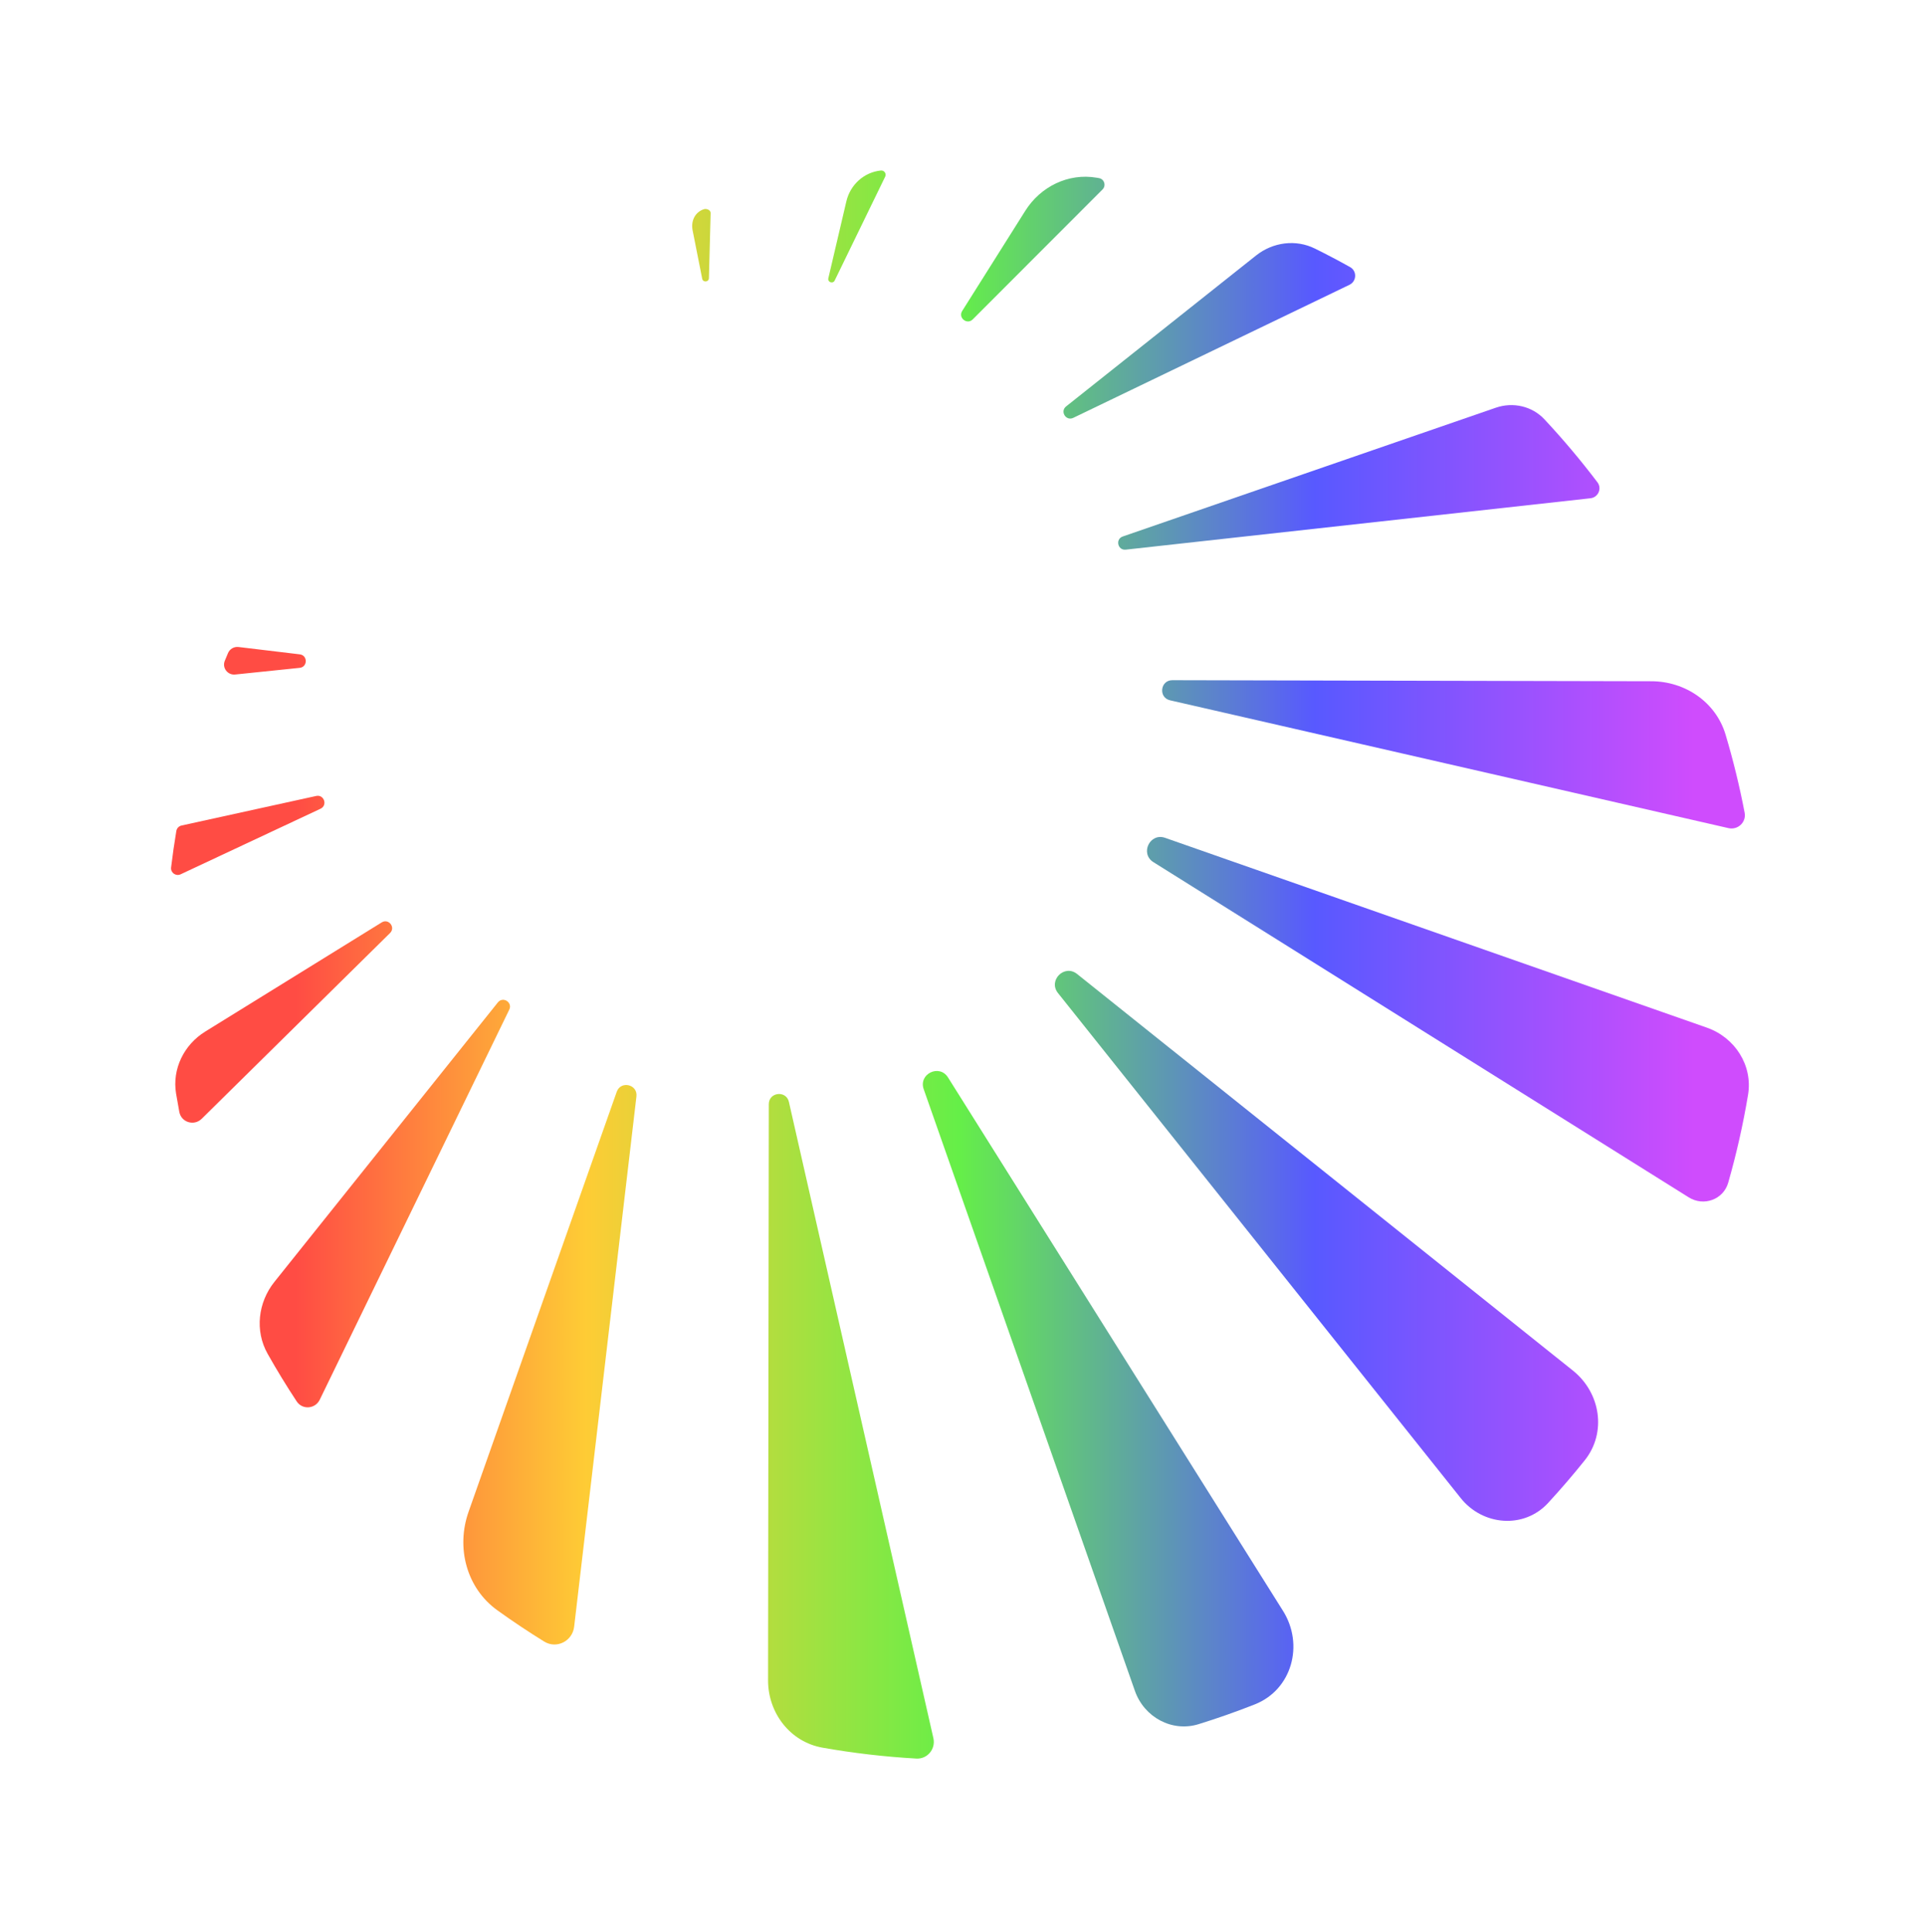 <svg xmlns="http://www.w3.org/2000/svg" width="567" height="569" viewBox="0 0 567 569" fill="none"><path fill-rule="evenodd" clip-rule="evenodd" d="M226.445 325.218C226.45 321.644 231.579 321.072 232.371 324.557L274.925 511.945C275.649 515.133 273.169 518.147 269.906 517.962C260.53 517.431 251.303 516.348 242.254 514.747C232.759 513.067 226.217 504.555 226.229 494.912L226.445 325.218Z" fill="url(#paint0_linear_1_17)"></path><path fill-rule="evenodd" clip-rule="evenodd" d="M272.069 320.796C270.49 316.296 276.694 313.305 279.231 317.344L377.908 474.469C384.162 484.428 380.532 497.684 369.593 502.003C364.172 504.143 358.653 506.086 353.044 507.826C345.187 510.263 337.001 505.774 334.277 498.013L272.069 320.796Z" fill="url(#paint1_linear_1_17)"></path><path fill-rule="evenodd" clip-rule="evenodd" d="M311.626 292.491C308.652 288.762 313.527 283.894 317.252 286.873L463.307 403.698C471.457 410.217 473.293 421.97 466.774 430.12C463.318 434.439 459.713 438.634 455.966 442.697C448.885 450.374 436.762 449.408 430.25 441.243L311.626 292.491Z" fill="url(#paint2_linear_1_17)"></path><path fill-rule="evenodd" clip-rule="evenodd" d="M339.742 253.938C335.698 251.407 338.685 245.196 343.187 246.773L502.733 302.671C511.021 305.575 516.321 313.797 514.879 322.461C513.412 331.266 511.454 339.906 509.037 348.351C507.611 353.329 501.803 355.412 497.413 352.664L339.742 253.938Z" fill="url(#paint3_linear_1_17)"></path><path fill-rule="evenodd" clip-rule="evenodd" d="M316.132 123.069C313.983 124.105 312.152 121.185 314.02 119.702L369.967 75.254C374.911 71.326 381.648 70.416 387.307 73.216C390.806 74.948 394.256 76.763 397.653 78.661C399.746 79.83 399.623 82.85 397.464 83.89L316.132 123.069Z" fill="url(#paint4_linear_1_17)"></path><path fill-rule="evenodd" clip-rule="evenodd" d="M344.636 206.265C341.149 205.467 341.734 200.333 345.312 200.341L486.414 200.651C496.375 200.673 505.402 206.813 508.254 216.356C510.501 223.877 512.381 231.557 513.876 239.373C514.41 242.166 511.883 244.546 509.111 243.911L344.636 206.265Z" fill="url(#paint5_linear_1_17)"></path><path fill-rule="evenodd" clip-rule="evenodd" d="M286.519 94.067C284.833 95.755 282.141 93.606 283.412 91.588L301.999 62.078C306.487 54.952 314.666 50.925 322.968 52.336C323.21 52.377 323.451 52.418 323.692 52.46C325.275 52.734 325.875 54.673 324.74 55.809L286.519 94.067Z" fill="url(#paint6_linear_1_17)"></path><path fill-rule="evenodd" clip-rule="evenodd" d="M331.582 161.889C329.211 162.151 328.455 158.789 330.71 158.011L440.584 120.087C445.633 118.344 451.261 119.602 454.906 123.506C460.419 129.409 465.629 135.599 470.515 142.047C471.905 143.88 470.747 146.503 468.46 146.755L331.582 161.889Z" fill="url(#paint7_linear_1_17)"></path><path fill-rule="evenodd" clip-rule="evenodd" d="M245.855 82.621C245.334 83.693 243.71 83.116 243.982 81.955L249.29 59.311C250.435 54.427 254.462 50.726 259.453 50.219V50.219C260.441 50.119 261.158 51.142 260.723 52.036L245.855 82.621Z" fill="url(#paint8_linear_1_17)"></path><path fill-rule="evenodd" clip-rule="evenodd" d="M208.807 81.926C208.775 83.118 207.058 83.264 206.827 82.094L204.005 67.846C203.466 65.124 204.657 62.538 207.279 61.632V61.632C208.125 61.34 209.343 61.865 209.319 62.759L208.807 81.926Z" fill="url(#paint9_linear_1_17)"></path><path fill-rule="evenodd" clip-rule="evenodd" d="M146.643 295.246C148.132 293.383 151.046 295.224 150.004 297.369L94.18 412.268C92.848 415.01 89.069 415.307 87.39 412.762C84.379 408.198 81.523 403.523 78.83 398.743C75.018 391.978 75.984 383.615 80.834 377.55L146.643 295.246Z" fill="url(#paint10_linear_1_17)"></path><path fill-rule="evenodd" clip-rule="evenodd" d="M181.651 321.58C182.842 318.205 187.877 319.374 187.46 322.928L169.115 479.123C168.615 483.383 163.94 485.749 160.29 483.496C155.576 480.585 150.973 477.512 146.489 474.285C137.392 467.739 134.288 455.841 138.016 445.271L181.651 321.58Z" fill="url(#paint11_linear_1_17)"></path><path fill-rule="evenodd" clip-rule="evenodd" d="M112.433 271.68C114.46 270.427 116.586 273.132 114.89 274.805L59.42 329.515C57.181 331.724 53.4 330.6 52.817 327.509C52.477 325.709 52.158 323.902 51.86 322.088C50.667 314.836 54.195 307.701 60.445 303.836L112.433 271.68Z" fill="url(#paint12_linear_1_17)"></path><path fill-rule="evenodd" clip-rule="evenodd" d="M88.299 192.73C90.668 193.014 90.64 196.46 88.267 196.705L69.272 198.667C67.044 198.897 65.363 196.694 66.214 194.622C66.526 193.864 66.841 193.109 67.16 192.355C67.676 191.134 68.942 190.409 70.259 190.567L88.299 192.73Z" fill="url(#paint13_linear_1_17)"></path><path fill-rule="evenodd" clip-rule="evenodd" d="M93.126 234.44C95.457 233.928 96.564 237.192 94.404 238.204L53.206 257.513C51.796 258.173 50.209 257.042 50.395 255.497C50.828 251.891 51.344 248.31 51.938 244.755C52.072 243.954 52.682 243.316 53.476 243.142L93.126 234.44Z" fill="url(#paint14_linear_1_17)"></path><defs><linearGradient id="paint0_linear_1_17" x1="87.072" y1="283.031" x2="498.751" y2="283.031" gradientUnits="userSpaceOnUse"><stop stop-color="#FF4C44"></stop><stop offset="0.208" stop-color="#FECC35"></stop><stop offset="0.474" stop-color="#65EF48"></stop><stop offset="0.729" stop-color="#5859FF"></stop><stop offset="1" stop-color="#CF4CFD"></stop></linearGradient><linearGradient id="paint1_linear_1_17" x1="87.072" y1="283.031" x2="498.751" y2="283.031" gradientUnits="userSpaceOnUse"><stop stop-color="#FF4C44"></stop><stop offset="0.208" stop-color="#FECC35"></stop><stop offset="0.474" stop-color="#65EF48"></stop><stop offset="0.729" stop-color="#5859FF"></stop><stop offset="1" stop-color="#CF4CFD"></stop></linearGradient><linearGradient id="paint2_linear_1_17" x1="87.072" y1="283.031" x2="498.751" y2="283.031" gradientUnits="userSpaceOnUse"><stop stop-color="#FF4C44"></stop><stop offset="0.208" stop-color="#FECC35"></stop><stop offset="0.474" stop-color="#65EF48"></stop><stop offset="0.729" stop-color="#5859FF"></stop><stop offset="1" stop-color="#CF4CFD"></stop></linearGradient><linearGradient id="paint3_linear_1_17" x1="87.072" y1="283.031" x2="498.751" y2="283.031" gradientUnits="userSpaceOnUse"><stop stop-color="#FF4C44"></stop><stop offset="0.208" stop-color="#FECC35"></stop><stop offset="0.474" stop-color="#65EF48"></stop><stop offset="0.729" stop-color="#5859FF"></stop><stop offset="1" stop-color="#CF4CFD"></stop></linearGradient><linearGradient id="paint4_linear_1_17" x1="87.072" y1="283.031" x2="498.751" y2="283.031" gradientUnits="userSpaceOnUse"><stop stop-color="#FF4C44"></stop><stop offset="0.208" stop-color="#FECC35"></stop><stop offset="0.474" stop-color="#65EF48"></stop><stop offset="0.729" stop-color="#5859FF"></stop><stop offset="1" stop-color="#CF4CFD"></stop></linearGradient><linearGradient id="paint5_linear_1_17" x1="87.072" y1="283.031" x2="498.751" y2="283.031" gradientUnits="userSpaceOnUse"><stop stop-color="#FF4C44"></stop><stop offset="0.208" stop-color="#FECC35"></stop><stop offset="0.474" stop-color="#65EF48"></stop><stop offset="0.729" stop-color="#5859FF"></stop><stop offset="1" stop-color="#CF4CFD"></stop></linearGradient><linearGradient id="paint6_linear_1_17" x1="87.072" y1="283.031" x2="498.751" y2="283.031" gradientUnits="userSpaceOnUse"><stop stop-color="#FF4C44"></stop><stop offset="0.208" stop-color="#FECC35"></stop><stop offset="0.474" stop-color="#65EF48"></stop><stop offset="0.729" stop-color="#5859FF"></stop><stop offset="1" stop-color="#CF4CFD"></stop></linearGradient><linearGradient id="paint7_linear_1_17" x1="87.072" y1="283.031" x2="498.751" y2="283.031" gradientUnits="userSpaceOnUse"><stop stop-color="#FF4C44"></stop><stop offset="0.208" stop-color="#FECC35"></stop><stop offset="0.474" stop-color="#65EF48"></stop><stop offset="0.729" stop-color="#5859FF"></stop><stop offset="1" stop-color="#CF4CFD"></stop></linearGradient><linearGradient id="paint8_linear_1_17" x1="87.072" y1="283.031" x2="498.751" y2="283.031" gradientUnits="userSpaceOnUse"><stop stop-color="#FF4C44"></stop><stop offset="0.208" stop-color="#FECC35"></stop><stop offset="0.474" stop-color="#65EF48"></stop><stop offset="0.729" stop-color="#5859FF"></stop><stop offset="1" stop-color="#CF4CFD"></stop></linearGradient><linearGradient id="paint9_linear_1_17" x1="87.072" y1="283.031" x2="498.751" y2="283.031" gradientUnits="userSpaceOnUse"><stop stop-color="#FF4C44"></stop><stop offset="0.208" stop-color="#FECC35"></stop><stop offset="0.474" stop-color="#65EF48"></stop><stop offset="0.729" stop-color="#5859FF"></stop><stop offset="1" stop-color="#CF4CFD"></stop></linearGradient><linearGradient id="paint10_linear_1_17" x1="87.072" y1="283.031" x2="498.751" y2="283.031" gradientUnits="userSpaceOnUse"><stop stop-color="#FF4C44"></stop><stop offset="0.208" stop-color="#FECC35"></stop><stop offset="0.474" stop-color="#65EF48"></stop><stop offset="0.729" stop-color="#5859FF"></stop><stop offset="1" stop-color="#CF4CFD"></stop></linearGradient><linearGradient id="paint11_linear_1_17" x1="87.072" y1="283.031" x2="498.751" y2="283.031" gradientUnits="userSpaceOnUse"><stop stop-color="#FF4C44"></stop><stop offset="0.208" stop-color="#FECC35"></stop><stop offset="0.474" stop-color="#65EF48"></stop><stop offset="0.729" stop-color="#5859FF"></stop><stop offset="1" stop-color="#CF4CFD"></stop></linearGradient><linearGradient id="paint12_linear_1_17" x1="87.072" y1="283.031" x2="498.751" y2="283.031" gradientUnits="userSpaceOnUse"><stop stop-color="#FF4C44"></stop><stop offset="0.208" stop-color="#FECC35"></stop><stop offset="0.474" stop-color="#65EF48"></stop><stop offset="0.729" stop-color="#5859FF"></stop><stop offset="1" stop-color="#CF4CFD"></stop></linearGradient><linearGradient id="paint13_linear_1_17" x1="87.072" y1="283.031" x2="498.751" y2="283.031" gradientUnits="userSpaceOnUse"><stop stop-color="#FF4C44"></stop><stop offset="0.208" stop-color="#FECC35"></stop><stop offset="0.474" stop-color="#65EF48"></stop><stop offset="0.729" stop-color="#5859FF"></stop><stop offset="1" stop-color="#CF4CFD"></stop></linearGradient><linearGradient id="paint14_linear_1_17" x1="87.072" y1="283.031" x2="498.751" y2="283.031" gradientUnits="userSpaceOnUse"><stop stop-color="#FF4C44"></stop><stop offset="0.208" stop-color="#FECC35"></stop><stop offset="0.474" stop-color="#65EF48"></stop><stop offset="0.729" stop-color="#5859FF"></stop><stop offset="1" stop-color="#CF4CFD"></stop></linearGradient></defs></svg>
